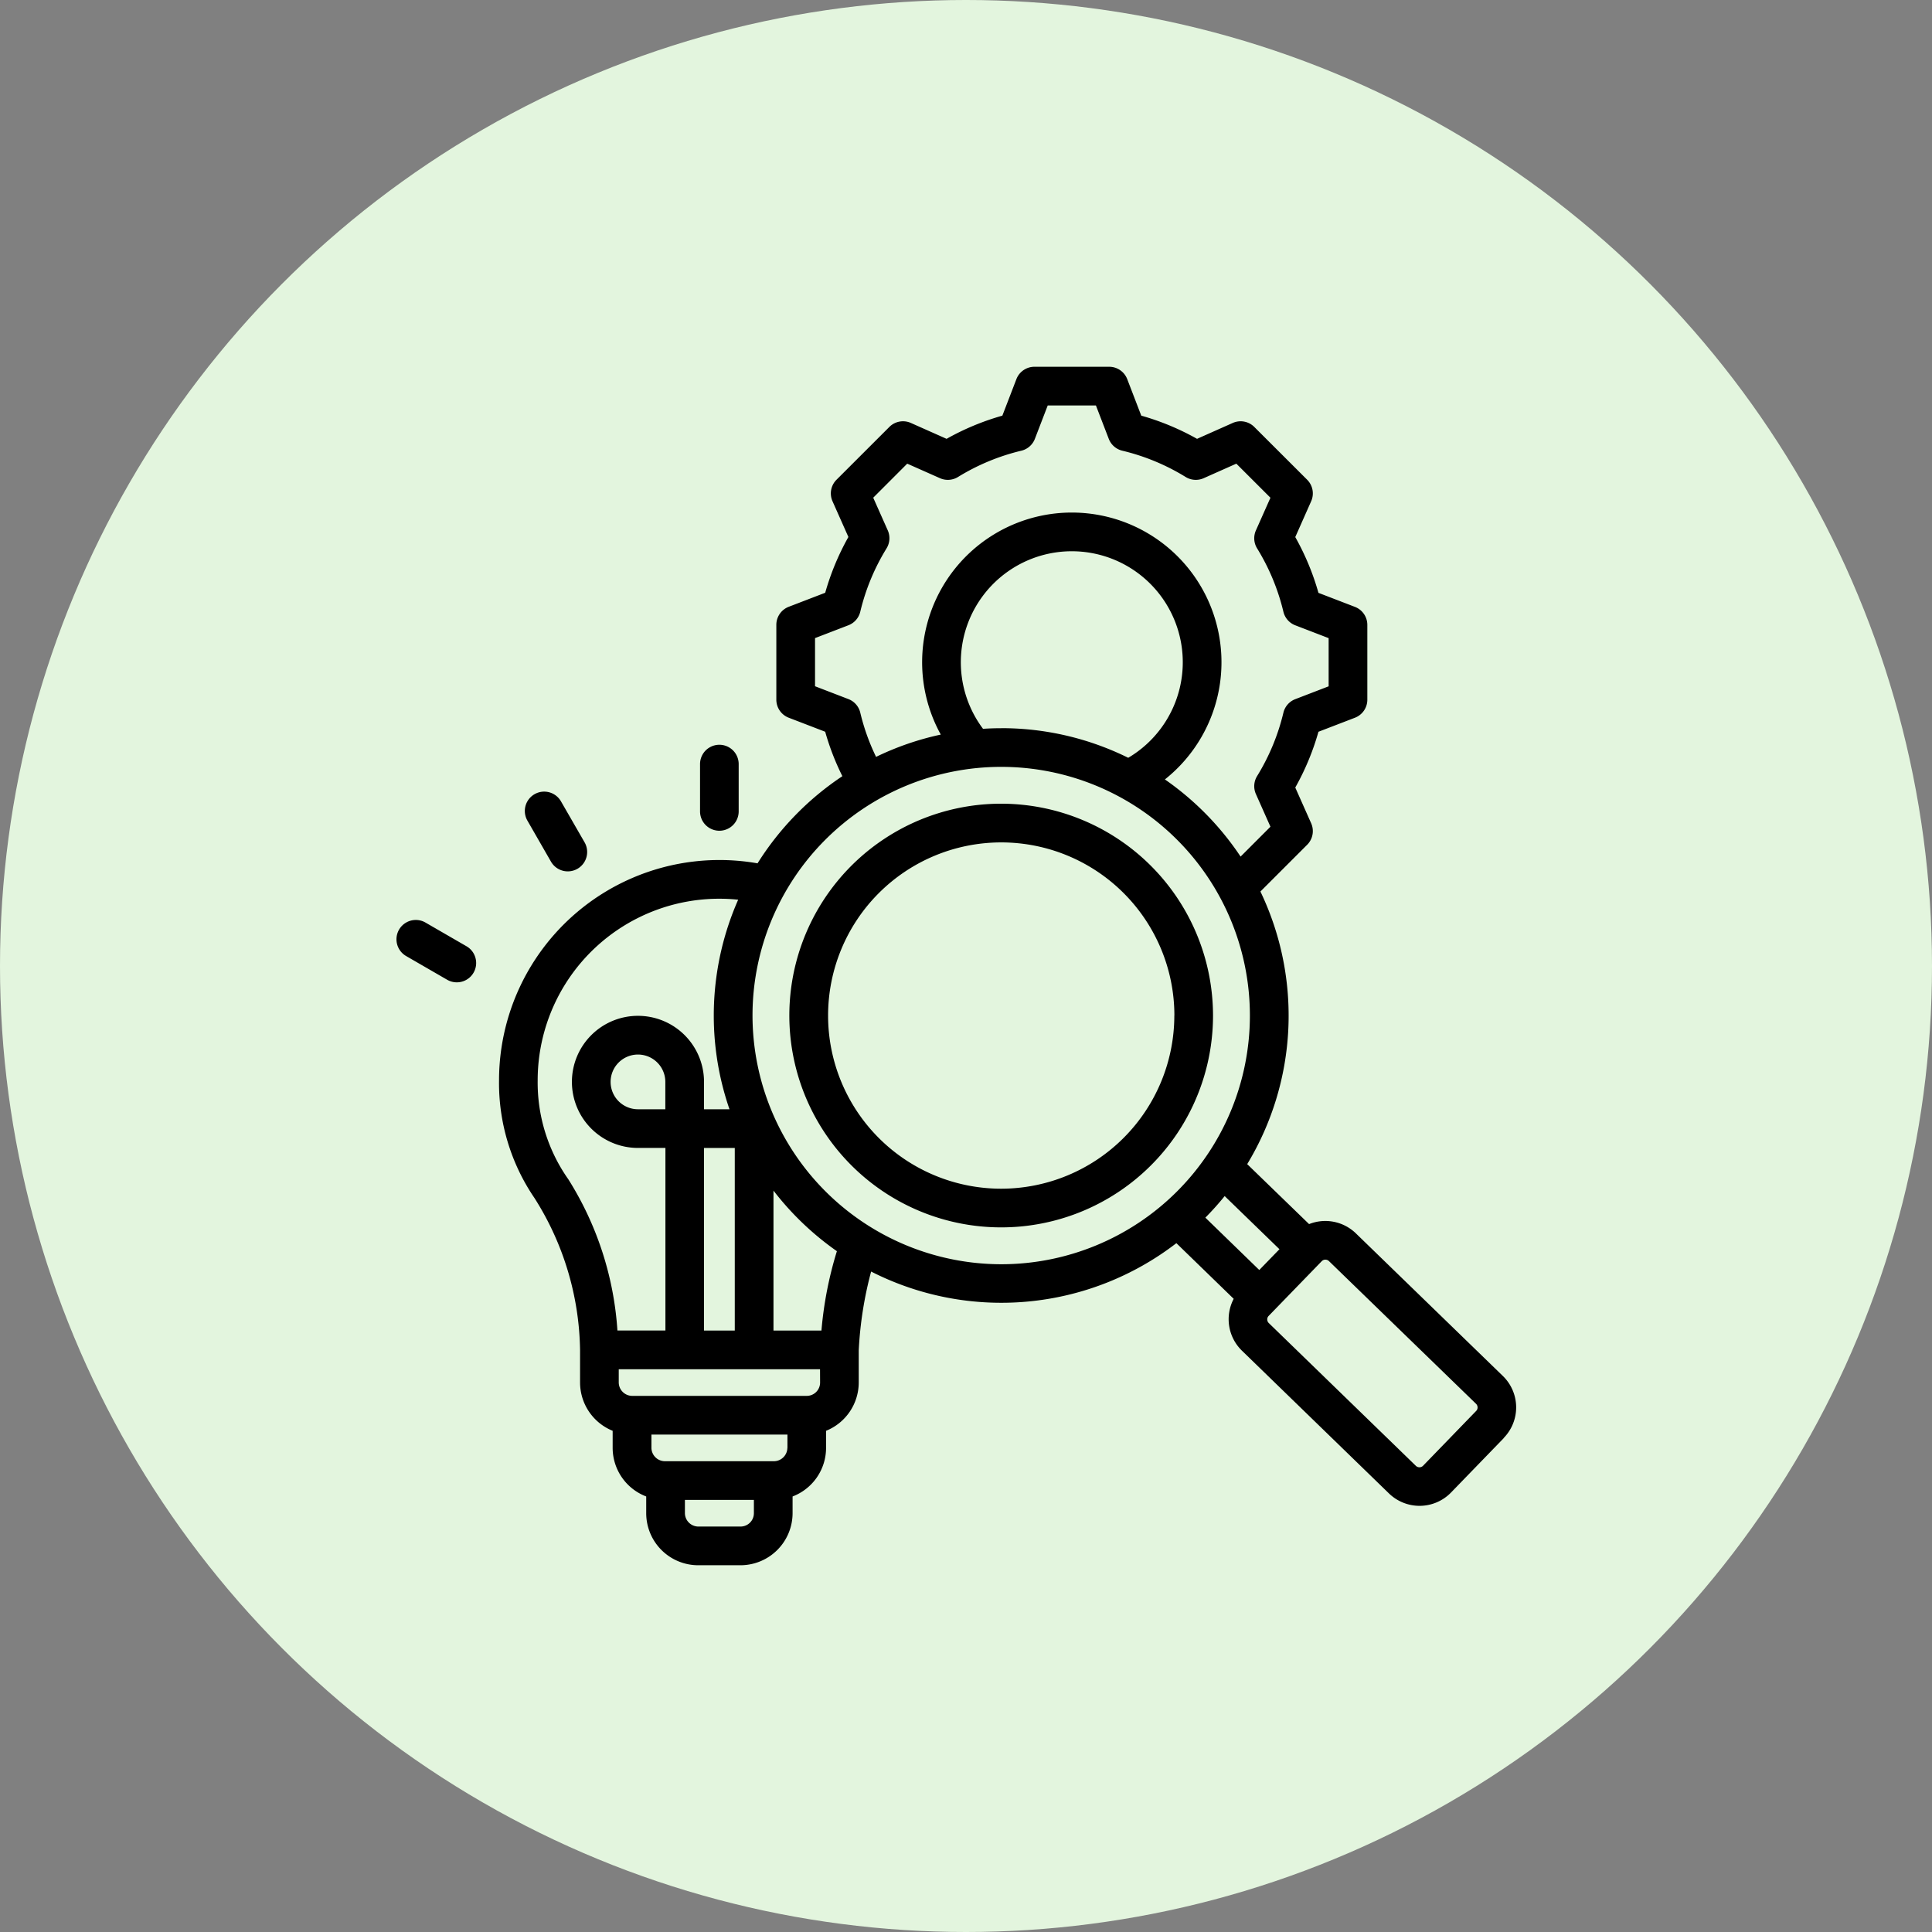 <?xml version="1.0" encoding="UTF-8"?> <svg xmlns="http://www.w3.org/2000/svg" width="100" height="100" viewBox="0 0 100 100"><rect x="0" y="0" width="100" height="100" fill="#808080" stroke="none"/><g id="Group_45973" data-name="Group 45973" transform="translate(-441 -821)"><circle id="Ellipse_95" data-name="Ellipse 95" cx="50" cy="50" r="50" transform="translate(441 821)" fill="#e3f5de"></circle><path id="Path_1033" data-name="Path 1033" d="M39.976,31V28.55a1,1,0,1,1,2,0V31a1,1,0,1,1-2,0Zm-7.715,2.6A1,1,0,0,0,34,32.6l-1.223-2.123a1,1,0,1,0-1.736,1Zm-4.374,4.379-2.123-1.227a1,1,0,0,0-1,1.734l2.123,1.227a1,1,0,1,0,1-1.734Zm53.7,25.447-2.744,2.832h0a2.272,2.272,0,0,1-3.2.051l-7.621-7.4a2.268,2.268,0,0,1-.424-2.681l-2.967-2.881a14.85,14.85,0,0,1-15.8,1.469A19.487,19.487,0,0,0,48.19,58.9v1.659a2.7,2.7,0,0,1-1.691,2.5v.885a2.694,2.694,0,0,1-1.733,2.514v.868a2.7,2.7,0,0,1-2.692,2.692H39.879a2.694,2.694,0,0,1-2.689-2.692v-.868a2.694,2.694,0,0,1-1.737-2.514v-.885a2.7,2.7,0,0,1-1.687-2.5V58.9a15.056,15.056,0,0,0-2.355-7.882,10.57,10.57,0,0,1-1.839-6.1A11.409,11.409,0,0,1,42.952,33.687a14.992,14.992,0,0,1,4.391-4.511,13.1,13.1,0,0,1-.889-2.3l-1.887-.726a1,1,0,0,1-.642-.935V21.343a1,1,0,0,1,.642-.935l1.888-.726a13.212,13.212,0,0,1,1.2-2.887l-.822-1.848a1,1,0,0,1,.207-1.115L49.774,11.1a1,1,0,0,1,1.115-.207l1.848.822a13.22,13.22,0,0,1,2.887-1.2l.726-1.888a1,1,0,0,1,.935-.642h3.868a1,1,0,0,1,.935.642l.726,1.888a13.22,13.22,0,0,1,2.887,1.2l1.848-.822a1,1,0,0,1,1.115.207L71.4,13.832a1,1,0,0,1,.207,1.115L70.785,16.8a13.217,13.217,0,0,1,1.2,2.887l1.888.726a1,1,0,0,1,.642.935v3.868a1,1,0,0,1-.642.935l-1.888.726a13.217,13.217,0,0,1-1.2,2.887l.822,1.848a1,1,0,0,1-.207,1.115l-2.419,2.419a14.854,14.854,0,0,1-.684,14.11L71.5,52.36a2.271,2.271,0,0,1,2.415.473l7.62,7.393a2.266,2.266,0,0,1,.043,3.2ZM67.131,50.91q-.472.583-1,1.116l2.791,2.71,1.044-1.076ZM49.085,28.178a14.765,14.765,0,0,1,3.352-1.155,7.747,7.747,0,1,1,11.6,2.321,14.994,14.994,0,0,1,3.918,3.994L69.5,31.792l-.752-1.69a1,1,0,0,1,.062-.932,11.222,11.222,0,0,0,1.361-3.281,1,1,0,0,1,.615-.7l1.726-.664V22.031l-1.726-.664a1,1,0,0,1-.615-.7,11.223,11.223,0,0,0-1.361-3.281,1,1,0,0,1-.062-.932l.752-1.69L67.734,13l-1.69.752a1,1,0,0,1-.932-.062,11.228,11.228,0,0,0-3.281-1.361,1,1,0,0,1-.7-.615l-.664-1.726H57.972l-.664,1.726a1,1,0,0,1-.7.615,11.223,11.223,0,0,0-3.281,1.361,1,1,0,0,1-.932.062L50.7,13,48.94,14.762l.752,1.69a1,1,0,0,1-.062.932,11.225,11.225,0,0,0-1.361,3.281,1,1,0,0,1-.615.7l-1.726.664v2.492l1.726.664a1,1,0,0,1,.615.7,11.107,11.107,0,0,0,.816,2.287Zm6.48-1.487a14.789,14.789,0,0,1,6.574,1.533,5.744,5.744,0,1,0-7.516-1.5c.312-.02.626-.031.942-.031ZM33.139,50.01A16.749,16.749,0,0,1,35.7,57.869h2.484V48.418H36.763A3.419,3.419,0,1,1,40.182,45v1.416H41.5a14.866,14.866,0,0,1,.45-10.846,9.4,9.4,0,0,0-10.378,9.352,8.688,8.688,0,0,0,1.565,5.089Zm13.048,9.862H35.768v.69a.7.7,0,0,0,.686.689H45.5a.69.69,0,0,0,.69-.689ZM44.5,63.944v-.69h-7.04v.69a.7.7,0,0,0,.69.689H43.81a.7.7,0,0,0,.686-.689ZM38.179,45a1.416,1.416,0,1,0-1.416,1.416h1.416Zm3.595,3.419H40.182v9.451h1.592Zm.989,18.907v-.69h-3.57v.69a.7.7,0,0,0,.686.689h2.194A.69.69,0,0,0,42.763,67.326Zm4.293-13.566a15,15,0,0,1-3.279-3.133v7.243H46.26a19.48,19.48,0,0,1,.8-4.11Zm8.51.678A12.872,12.872,0,1,0,42.692,41.564,12.888,12.888,0,0,0,55.565,54.438Zm24.655,7.41a.266.266,0,0,0-.08-.187l-7.615-7.388a.263.263,0,0,0-.183-.072.256.256,0,0,0-.185.076l-2.75,2.835a.252.252,0,0,0-.073.184.259.259,0,0,0,.077.184l7.618,7.395a.264.264,0,0,0,.37-.007l2.747-2.836A.251.251,0,0,0,80.221,61.847ZM66.528,41.564A10.965,10.965,0,1,1,55.565,30.6,10.977,10.977,0,0,1,66.528,41.564Zm-2,0a8.962,8.962,0,1,0-8.96,8.964A8.97,8.97,0,0,0,64.525,41.564Z" transform="translate(437.258 831.999)"></path></g></svg> 